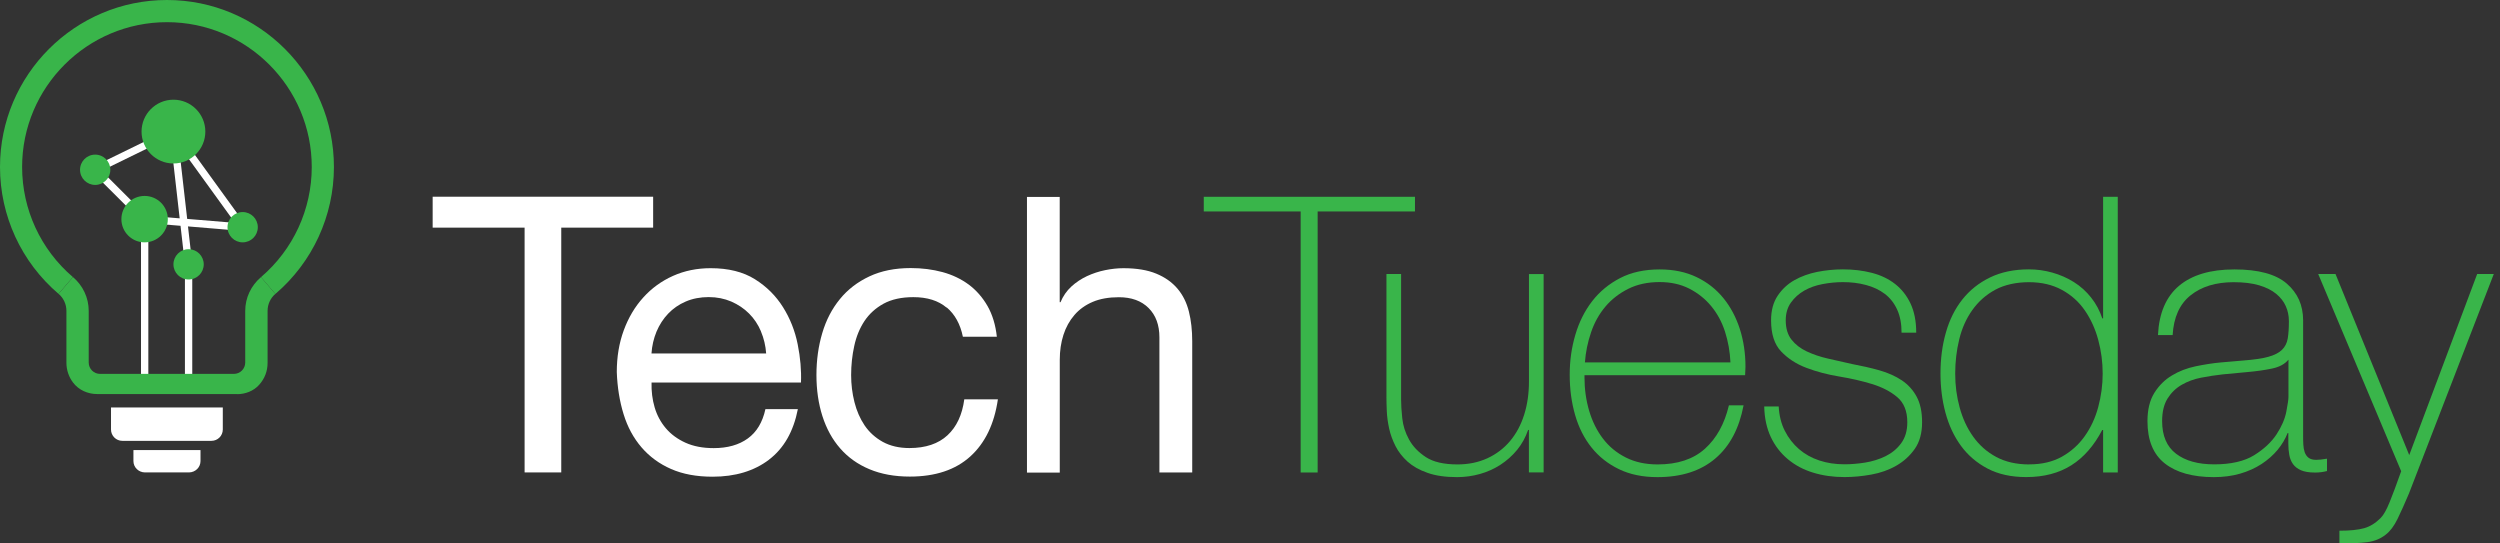 <?xml version="1.0" encoding="UTF-8"?> <svg xmlns="http://www.w3.org/2000/svg" width="207" height="45" viewBox="0 0 207 45" fill="none"><rect x="0" y="0" width="207" height="45" fill="#333333" stroke="none"/><g clip-path="url(#clip0_1475_590)"><path d="M35.824 18.848V16.288H54.08V18.848H46.472V39.117H43.437V18.848H35.829H35.824Z" fill="white"></path><path d="M63.671 38.065C62.437 39.001 60.879 39.471 59.002 39.471C57.681 39.471 56.533 39.259 55.567 38.834C54.596 38.409 53.782 37.812 53.119 37.043C52.456 36.274 51.96 35.358 51.632 34.291C51.303 33.224 51.116 32.066 51.07 30.806C51.07 29.546 51.262 28.398 51.647 27.351C52.031 26.309 52.567 25.398 53.26 24.635C53.953 23.866 54.773 23.269 55.724 22.844C56.67 22.419 57.712 22.206 58.84 22.206C60.312 22.206 61.531 22.51 62.502 23.117C63.474 23.724 64.247 24.498 64.834 25.434C65.421 26.37 65.826 27.396 66.048 28.504C66.271 29.612 66.362 30.669 66.321 31.671H53.948C53.928 32.394 54.014 33.082 54.206 33.735C54.399 34.387 54.707 34.959 55.132 35.46C55.557 35.961 56.103 36.36 56.761 36.658C57.423 36.957 58.197 37.104 59.093 37.104C60.246 37.104 61.187 36.836 61.92 36.304C62.654 35.773 63.14 34.964 63.377 33.876H66.063C65.699 35.733 64.9 37.129 63.666 38.065H63.671ZM63.013 27.447C62.77 26.87 62.437 26.375 62.022 25.96C61.607 25.545 61.116 25.216 60.55 24.968C59.983 24.726 59.361 24.599 58.678 24.599C57.995 24.599 57.343 24.721 56.776 24.968C56.209 25.211 55.724 25.55 55.319 25.975C54.915 26.4 54.596 26.896 54.358 27.462C54.125 28.029 53.984 28.631 53.943 29.268H63.438C63.392 28.631 63.251 28.024 63.008 27.447H63.013Z" fill="white"></path><path d="M78.376 25.469C77.693 24.892 76.777 24.604 75.624 24.604C74.643 24.604 73.823 24.786 73.16 25.145C72.498 25.51 71.972 25.99 71.577 26.582C71.183 27.179 70.899 27.867 70.732 28.646C70.56 29.425 70.474 30.229 70.474 31.059C70.474 31.828 70.566 32.571 70.748 33.294C70.93 34.018 71.213 34.665 71.592 35.227C71.977 35.793 72.478 36.244 73.095 36.588C73.712 36.926 74.45 37.099 75.3 37.099C76.641 37.099 77.693 36.744 78.452 36.041C79.21 35.338 79.671 34.347 79.843 33.067H82.625C82.326 35.116 81.562 36.689 80.338 37.797C79.114 38.904 77.445 39.461 75.336 39.461C74.076 39.461 72.963 39.258 71.997 38.854C71.026 38.449 70.216 37.872 69.569 37.129C68.916 36.385 68.431 35.495 68.097 34.458C67.768 33.426 67.601 32.288 67.601 31.054C67.601 29.819 67.763 28.661 68.082 27.584C68.4 26.506 68.886 25.57 69.539 24.771C70.186 23.972 71.005 23.345 71.987 22.884C72.968 22.424 74.106 22.196 75.406 22.196C76.342 22.196 77.222 22.308 78.042 22.53C78.861 22.753 79.585 23.102 80.217 23.567C80.844 24.038 81.36 24.629 81.77 25.343C82.175 26.056 82.433 26.906 82.539 27.882H79.726C79.514 26.84 79.064 26.026 78.386 25.454L78.376 25.469Z" fill="white"></path><path d="M87.744 16.294V25.024H87.81C88.022 24.513 88.321 24.084 88.705 23.729C89.09 23.375 89.519 23.092 90 22.864C90.481 22.642 90.981 22.475 91.502 22.369C92.023 22.262 92.529 22.207 93.02 22.207C94.108 22.207 95.013 22.358 95.736 22.657C96.46 22.955 97.046 23.37 97.497 23.901C97.947 24.433 98.26 25.07 98.442 25.803C98.625 26.537 98.716 27.356 98.716 28.252V39.122H95.999V27.933C95.999 26.911 95.701 26.102 95.104 25.505C94.507 24.908 93.688 24.61 92.641 24.61C91.811 24.61 91.088 24.736 90.481 24.994C89.874 25.252 89.368 25.611 88.963 26.082C88.558 26.552 88.255 27.098 88.052 27.731C87.85 28.358 87.749 29.046 87.749 29.794V39.132H85.033V16.304H87.749L87.744 16.294Z" fill="white"></path><path d="M99.672 17.508V16.294H117.159V17.508H109.101V39.122H107.694V17.508H99.672Z" fill="#39B54A"></path><path d="M127.807 39.117H126.593V35.601H126.527C126.315 36.218 126.011 36.77 125.617 37.25C125.222 37.731 124.762 38.141 124.241 38.48C123.72 38.818 123.148 39.076 122.531 39.248C121.914 39.42 121.287 39.506 120.644 39.506C119.683 39.506 118.869 39.39 118.201 39.152C117.528 38.92 116.982 38.611 116.552 38.227C116.127 37.842 115.788 37.412 115.545 36.932C115.302 36.451 115.125 35.965 115.019 35.475C114.913 34.984 114.847 34.509 114.827 34.053C114.807 33.593 114.797 33.193 114.797 32.855V22.687H116.011V33.077C116.011 33.502 116.041 34.018 116.107 34.63C116.172 35.242 116.355 35.824 116.668 36.39C116.977 36.957 117.442 37.443 118.059 37.847C118.676 38.252 119.552 38.454 120.68 38.454C121.595 38.454 122.42 38.282 123.158 37.943C123.892 37.604 124.519 37.129 125.03 36.522C125.541 35.915 125.93 35.191 126.198 34.347C126.466 33.507 126.598 32.581 126.598 31.58V22.692H127.812V39.127L127.807 39.117Z" fill="#39B54A"></path><path d="M131.196 31.064V31.256C131.196 32.217 131.323 33.133 131.581 34.008C131.838 34.883 132.218 35.652 132.719 36.309C133.219 36.972 133.852 37.493 134.611 37.877C135.369 38.262 136.249 38.454 137.256 38.454C138.9 38.454 140.205 38.024 141.166 37.159C142.127 36.294 142.79 35.095 143.154 33.563H144.368C144.004 35.48 143.225 36.952 142.016 37.974C140.812 38.995 139.219 39.506 137.236 39.506C136.022 39.506 134.96 39.289 134.054 38.849C133.149 38.414 132.39 37.817 131.783 37.058C131.176 36.299 130.721 35.409 130.422 34.372C130.124 33.34 129.972 32.227 129.972 31.033C129.972 29.84 130.129 28.777 130.437 27.725C130.746 26.673 131.211 25.742 131.828 24.943C132.445 24.144 133.219 23.506 134.145 23.026C135.071 22.545 136.163 22.308 137.423 22.308C138.576 22.308 139.593 22.52 140.478 22.945C141.364 23.37 142.102 23.952 142.699 24.685C143.296 25.419 143.746 26.273 144.06 27.245C144.368 28.216 144.525 29.253 144.525 30.361C144.525 30.467 144.52 30.588 144.51 30.73C144.5 30.866 144.495 30.983 144.495 31.064H131.196ZM143.281 30.007C143.24 29.111 143.088 28.267 142.831 27.462C142.573 26.663 142.193 25.96 141.692 25.353C141.192 24.746 140.579 24.26 139.866 23.896C139.148 23.532 138.334 23.355 137.413 23.355C136.432 23.355 135.562 23.542 134.818 23.916C134.069 24.291 133.437 24.781 132.926 25.388C132.415 25.995 132.016 26.703 131.742 27.513C131.464 28.322 131.292 29.157 131.231 30.007H143.286H143.281Z" fill="#39B54A"></path><path d="M147.277 33.654C147.317 34.423 147.489 35.101 147.788 35.682C148.086 36.269 148.476 36.77 148.956 37.185C149.437 37.599 149.993 37.913 150.636 38.126C151.273 38.338 151.966 38.444 152.715 38.444C153.246 38.444 153.817 38.399 154.425 38.303C155.032 38.206 155.598 38.029 156.119 37.776C156.64 37.519 157.075 37.164 157.414 36.704C157.753 36.244 157.925 35.667 157.925 34.964C157.925 34.048 157.647 33.355 157.095 32.885C156.539 32.415 155.841 32.055 155.001 31.797C154.156 31.54 153.251 31.332 152.285 31.175C151.314 31.013 150.408 30.776 149.568 30.457C148.724 30.138 148.031 29.683 147.474 29.096C146.918 28.509 146.645 27.655 146.645 26.521C146.645 25.712 146.827 25.034 147.186 24.493C147.55 23.952 148.01 23.517 148.577 23.198C149.143 22.879 149.776 22.652 150.479 22.51C151.182 22.374 151.885 22.303 152.588 22.303C153.438 22.303 154.242 22.399 154.986 22.591C155.73 22.783 156.377 23.092 156.918 23.517C157.46 23.942 157.89 24.488 158.198 25.146C158.507 25.808 158.663 26.608 158.663 27.543H157.449C157.449 26.8 157.328 26.157 157.08 25.626C156.837 25.095 156.493 24.66 156.058 24.331C155.623 24.002 155.102 23.755 154.505 23.598C153.909 23.436 153.271 23.36 152.588 23.36C152.032 23.36 151.475 23.416 150.909 23.522C150.342 23.628 149.836 23.81 149.391 24.063C148.941 24.321 148.577 24.65 148.289 25.055C148 25.459 147.859 25.95 147.859 26.526C147.859 27.189 148.021 27.72 148.339 28.125C148.658 28.53 149.078 28.853 149.604 29.101C150.125 29.344 150.712 29.546 151.364 29.693C152.012 29.845 152.669 29.992 153.332 30.138C154.141 30.29 154.905 30.462 155.618 30.664C156.332 30.867 156.949 31.145 157.475 31.494C157.996 31.848 158.406 32.298 158.704 32.855C159.002 33.411 159.149 34.114 159.149 34.964C159.149 35.859 158.947 36.593 158.542 37.169C158.137 37.746 157.627 38.206 157.009 38.561C156.392 38.915 155.704 39.157 154.946 39.294C154.187 39.431 153.448 39.502 152.725 39.502C151.789 39.502 150.919 39.38 150.12 39.132C149.321 38.889 148.622 38.515 148.026 38.014C147.429 37.514 146.958 36.901 146.619 36.178C146.28 35.455 146.098 34.61 146.078 33.654H147.292H147.277Z" fill="#39B54A"></path><path d="M174.132 35.602H174.066C173.384 36.902 172.534 37.878 171.507 38.525C170.48 39.173 169.236 39.502 167.769 39.502C166.534 39.502 165.467 39.269 164.572 38.798C163.676 38.328 162.943 37.701 162.366 36.912C161.79 36.123 161.365 35.212 161.086 34.18C160.808 33.148 160.672 32.066 160.672 30.933C160.672 29.719 160.818 28.58 161.122 27.528C161.42 26.471 161.876 25.561 162.483 24.797C163.09 24.028 163.853 23.421 164.769 22.976C165.685 22.53 166.762 22.303 167.996 22.303C168.659 22.303 169.306 22.394 169.949 22.576C170.586 22.758 171.178 23.016 171.724 23.36C172.266 23.699 172.741 24.129 173.146 24.64C173.55 25.151 173.859 25.727 174.071 26.365H174.137V16.294H175.351V39.122H174.137V35.607L174.132 35.602ZM168.027 38.45C169.069 38.45 169.969 38.237 170.728 37.812C171.487 37.387 172.114 36.821 172.615 36.117C173.115 35.414 173.49 34.61 173.733 33.705C173.975 32.799 174.102 31.879 174.102 30.938C174.102 29.997 173.98 29.046 173.733 28.14C173.49 27.235 173.12 26.425 172.63 25.712C172.139 24.999 171.507 24.427 170.728 24.003C169.949 23.578 169.038 23.365 167.996 23.365C166.954 23.365 165.983 23.573 165.214 23.987C164.445 24.402 163.813 24.964 163.312 25.667C162.811 26.37 162.447 27.179 162.225 28.095C162.002 29.01 161.891 29.961 161.891 30.943C161.891 31.924 162.012 32.835 162.26 33.74C162.503 34.645 162.877 35.45 163.378 36.153C163.879 36.856 164.511 37.418 165.28 37.832C166.049 38.247 166.964 38.455 168.032 38.455L168.027 38.45Z" fill="#39B54A"></path><path d="M189.48 35.859H189.414C189.222 36.35 188.943 36.815 188.584 37.25C188.22 37.685 187.78 38.075 187.259 38.419C186.738 38.758 186.146 39.026 185.483 39.218C184.821 39.41 184.097 39.506 183.308 39.506C181.558 39.506 180.207 39.127 179.246 38.373C178.285 37.614 177.81 36.451 177.81 34.873C177.81 33.912 178.002 33.133 178.386 32.521C178.771 31.909 179.256 31.433 179.843 31.084C180.43 30.73 181.077 30.482 181.796 30.33C182.509 30.184 183.197 30.072 183.86 30.012L185.746 29.85C186.622 29.784 187.309 29.683 187.81 29.546C188.311 29.41 188.69 29.218 188.943 28.97C189.201 28.727 189.358 28.408 189.424 28.029C189.49 27.644 189.52 27.164 189.52 26.592C189.52 26.142 189.434 25.727 189.262 25.348C189.09 24.963 188.827 24.624 188.463 24.326C188.099 24.027 187.633 23.795 187.057 23.623C186.48 23.451 185.777 23.365 184.947 23.365C183.475 23.365 182.286 23.729 181.381 24.452C180.475 25.176 179.98 26.273 179.894 27.745H178.68C178.766 25.934 179.347 24.574 180.42 23.668C181.497 22.763 183.025 22.308 185.008 22.308C186.991 22.308 188.432 22.697 189.338 23.476C190.243 24.255 190.699 25.272 190.699 26.531V36.092C190.699 36.325 190.699 36.562 190.714 36.795C190.724 37.028 190.764 37.245 190.825 37.432C190.891 37.625 190.997 37.781 191.144 37.898C191.29 38.014 191.508 38.075 191.781 38.075C191.994 38.075 192.292 38.044 192.676 37.979V39.001C192.358 39.087 192.024 39.127 191.685 39.127C191.194 39.127 190.805 39.061 190.517 38.935C190.228 38.808 190.011 38.636 189.859 38.424C189.707 38.211 189.606 37.959 189.555 37.67C189.5 37.382 189.474 37.068 189.474 36.729V35.864L189.48 35.859ZM189.48 29.784C189.181 30.148 188.726 30.391 188.119 30.517C187.512 30.644 186.834 30.74 186.09 30.806L184.047 30.998C183.45 31.064 182.853 31.155 182.256 31.271C181.659 31.387 181.123 31.585 180.642 31.863C180.162 32.141 179.772 32.521 179.474 32.996C179.175 33.477 179.024 34.099 179.024 34.868C179.024 36.082 179.408 36.982 180.177 37.569C180.946 38.156 181.998 38.449 183.344 38.449C184.689 38.449 185.827 38.201 186.637 37.695C187.446 37.195 188.063 36.618 188.493 35.971C188.918 35.323 189.191 34.691 189.308 34.084C189.424 33.477 189.485 33.067 189.485 32.855V29.784H189.48Z" fill="#39B54A"></path><path d="M191.943 22.687H193.38L199.485 37.681L205.11 22.687H206.486L199.455 40.878C199.116 41.687 198.797 42.385 198.514 42.972C198.226 43.559 197.902 43.989 197.538 44.267C197.113 44.606 196.607 44.813 196.02 44.889C195.433 44.965 194.659 45 193.703 45V43.943C194.578 43.943 195.256 43.872 195.747 43.736C196.238 43.599 196.693 43.316 197.123 42.886C197.356 42.653 197.603 42.218 197.856 41.591C198.114 40.964 198.433 40.104 198.817 39.016L191.943 22.677V22.687Z" fill="#39B54A"></path><path d="M11.761 18.357L7.365 13.971L14.229 10.618L14.492 11.169L8.402 14.143L12.191 17.927L11.761 18.357Z" fill="white"></path><path d="M15.616 31.757C15.448 31.757 15.312 31.621 15.312 31.454V21.888L14.948 18.696L12.282 18.474V31.454C12.282 31.621 12.145 31.757 11.978 31.757C11.812 31.757 11.675 31.621 11.675 31.454V18.145C11.675 18.059 11.71 17.978 11.771 17.922C11.832 17.867 11.918 17.836 12.004 17.841L14.877 18.079L14.062 10.931C14.047 10.795 14.128 10.663 14.255 10.613C14.381 10.562 14.533 10.608 14.614 10.719L20.345 18.636C20.416 18.732 20.421 18.858 20.365 18.964C20.305 19.071 20.193 19.131 20.072 19.121L15.565 18.747L15.919 21.853V31.454C15.919 31.621 15.782 31.757 15.616 31.757ZM15.494 18.125L19.46 18.453L14.801 12.014L15.499 18.125H15.494Z" fill="white"></path><path d="M11.973 20.067C13.035 20.067 13.896 19.206 13.896 18.145C13.896 17.083 13.035 16.223 11.973 16.223C10.912 16.223 10.051 17.083 10.051 18.145C10.051 19.206 10.912 20.067 11.973 20.067Z" fill="#39B54A"></path><path d="M14.361 13.536C15.819 13.536 17.002 12.354 17.002 10.896C17.002 9.438 15.819 8.255 14.361 8.255C12.903 8.255 11.72 9.438 11.72 10.896C11.72 12.354 12.903 13.536 14.361 13.536Z" fill="#39B54A"></path><path d="M20.092 20.067C20.785 20.067 21.347 19.505 21.347 18.813C21.347 18.12 20.785 17.558 20.092 17.558C19.399 17.558 18.838 18.12 18.838 18.813C18.838 19.505 19.399 20.067 20.092 20.067Z" fill="#39B54A"></path><path d="M15.616 23.142C16.308 23.142 16.87 22.581 16.87 21.888C16.87 21.195 16.308 20.633 15.616 20.633C14.923 20.633 14.361 21.195 14.361 21.888C14.361 22.581 14.923 23.142 15.616 23.142Z" fill="#39B54A"></path><path d="M7.881 15.312C8.574 15.312 9.136 14.75 9.136 14.057C9.136 13.364 8.574 12.803 7.881 12.803C7.188 12.803 6.627 13.364 6.627 14.057C6.627 14.75 7.188 15.312 7.881 15.312Z" fill="#39B54A"></path><path d="M15.656 39.117C16.177 39.107 16.602 38.697 16.602 38.176V37.281C16.602 37.281 16.597 37.266 16.587 37.266H11.063C11.063 37.266 11.048 37.271 11.048 37.281V38.176C11.048 38.697 11.473 39.107 11.994 39.117H15.656Z" fill="white"></path><path d="M10.132 36.502H17.507C18.028 36.502 18.448 36.082 18.448 35.561V33.74H9.191V35.561C9.191 36.082 9.611 36.502 10.132 36.502Z" fill="white"></path><path d="M22.799 24.336L21.61 22.945C24.281 20.664 25.813 17.335 25.813 13.825C25.813 7.213 20.436 1.836 13.825 1.836C7.213 1.836 1.831 7.213 1.831 13.825C1.831 17.335 3.364 20.659 6.035 22.94L4.846 24.331C1.765 21.701 0 17.872 0 13.825C0 6.202 6.202 0 13.825 0C21.448 0 27.649 6.202 27.649 13.825C27.649 17.872 25.884 21.706 22.803 24.336H22.799Z" fill="#39B54A"></path><path d="M19.627 32.637C20.315 32.637 20.993 32.379 21.453 31.868C21.913 31.357 22.156 30.74 22.156 30.032V25.737C22.156 25.201 22.389 24.685 22.799 24.336L21.61 22.945C20.785 23.648 20.305 24.66 20.305 25.737V30.017C20.305 30.538 19.885 30.958 19.364 30.958H8.286C7.765 30.958 7.345 30.538 7.345 30.017V25.737C7.345 24.655 6.864 23.643 6.04 22.94L4.851 24.331C5.261 24.68 5.499 25.196 5.499 25.732V30.027C5.499 30.644 5.701 31.216 6.045 31.671C6.51 32.293 7.264 32.627 8.038 32.627C10.299 32.627 17.391 32.627 19.632 32.627L19.627 32.637Z" fill="#39B54A"></path></g><defs><clipPath id="clip0_1475_590"><rect width="206.491" height="45" fill="white"></rect></clipPath></defs></svg> 